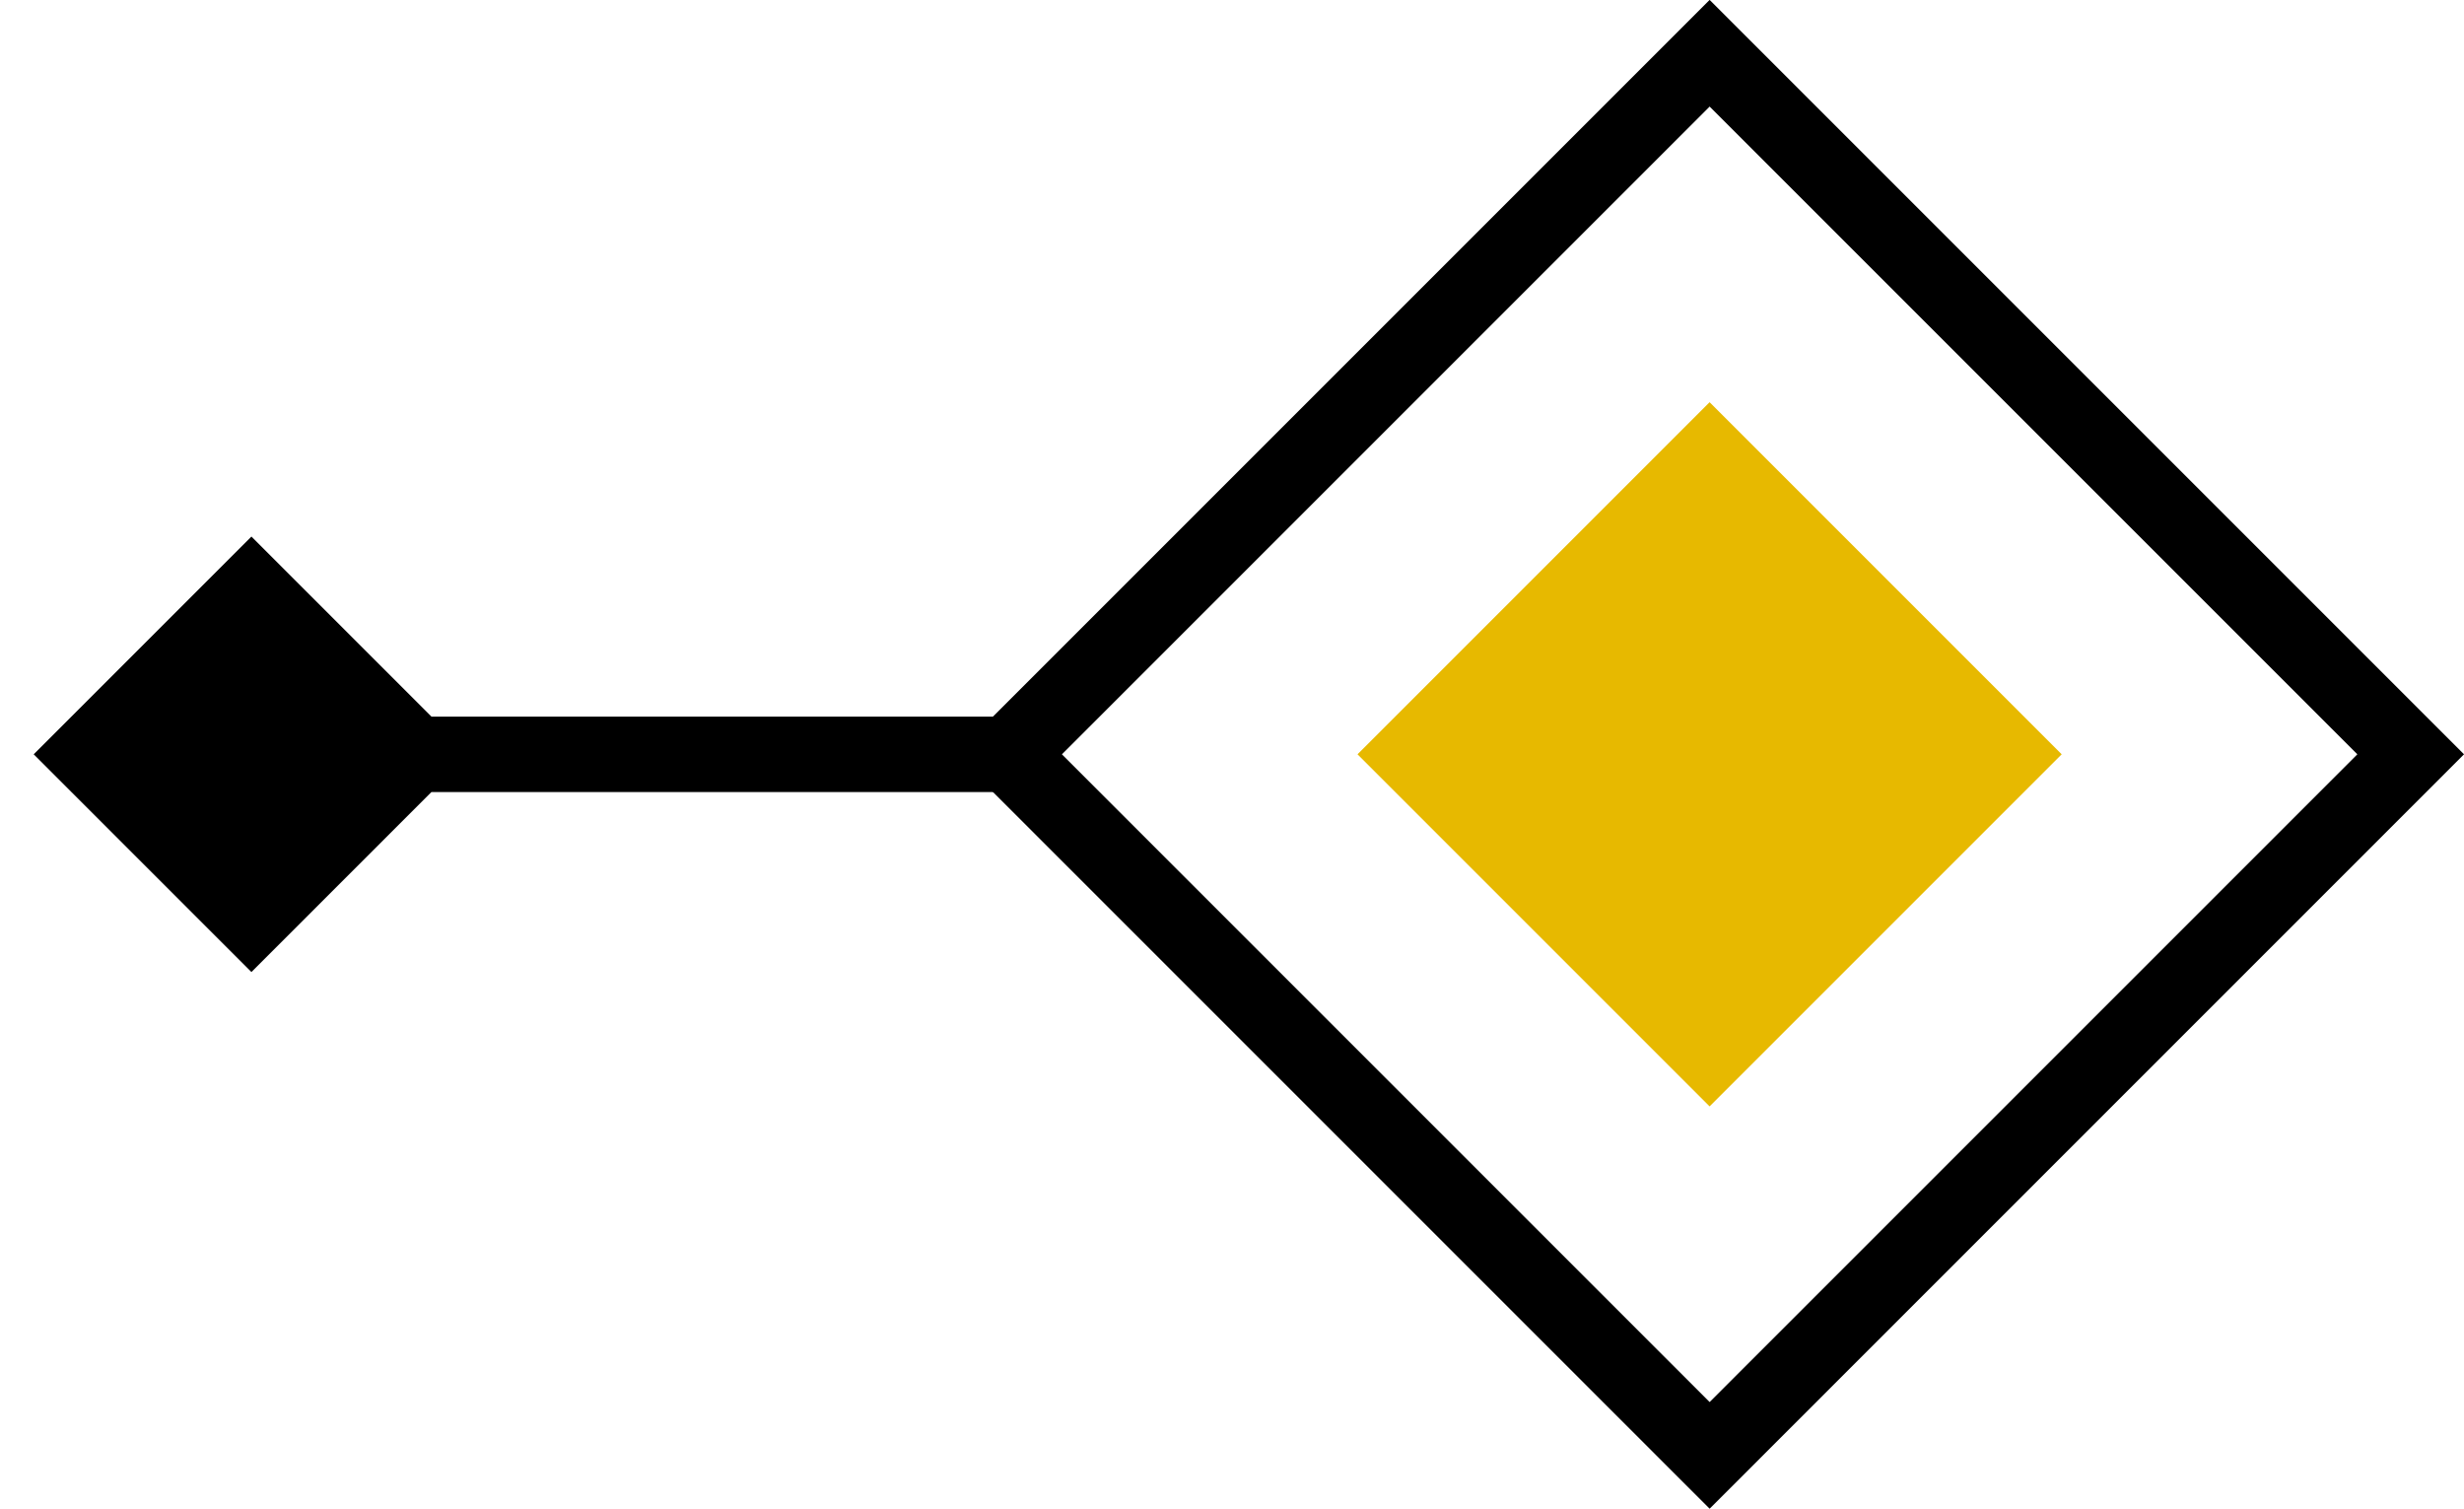 <svg width="49" height="30" viewBox="0 0 49 30" fill="none" xmlns="http://www.w3.org/2000/svg">
<path d="M0.67 15L5 19.33L9.33 15L5 10.67L0.67 15ZM5 15L5 15.75L21 15.75L21 15L21 14.25L5 14.25L5 15Z" fill="black"/>
<rect x="20.057" y="15" width="19.716" height="19.716" transform="rotate(-45 20.057 15)" stroke="black" stroke-width="1.5"/>
<rect x="26.996" y="15" width="9.902" height="9.902" transform="rotate(-45 26.996 15)" fill="#E7B900"/>
</svg>
